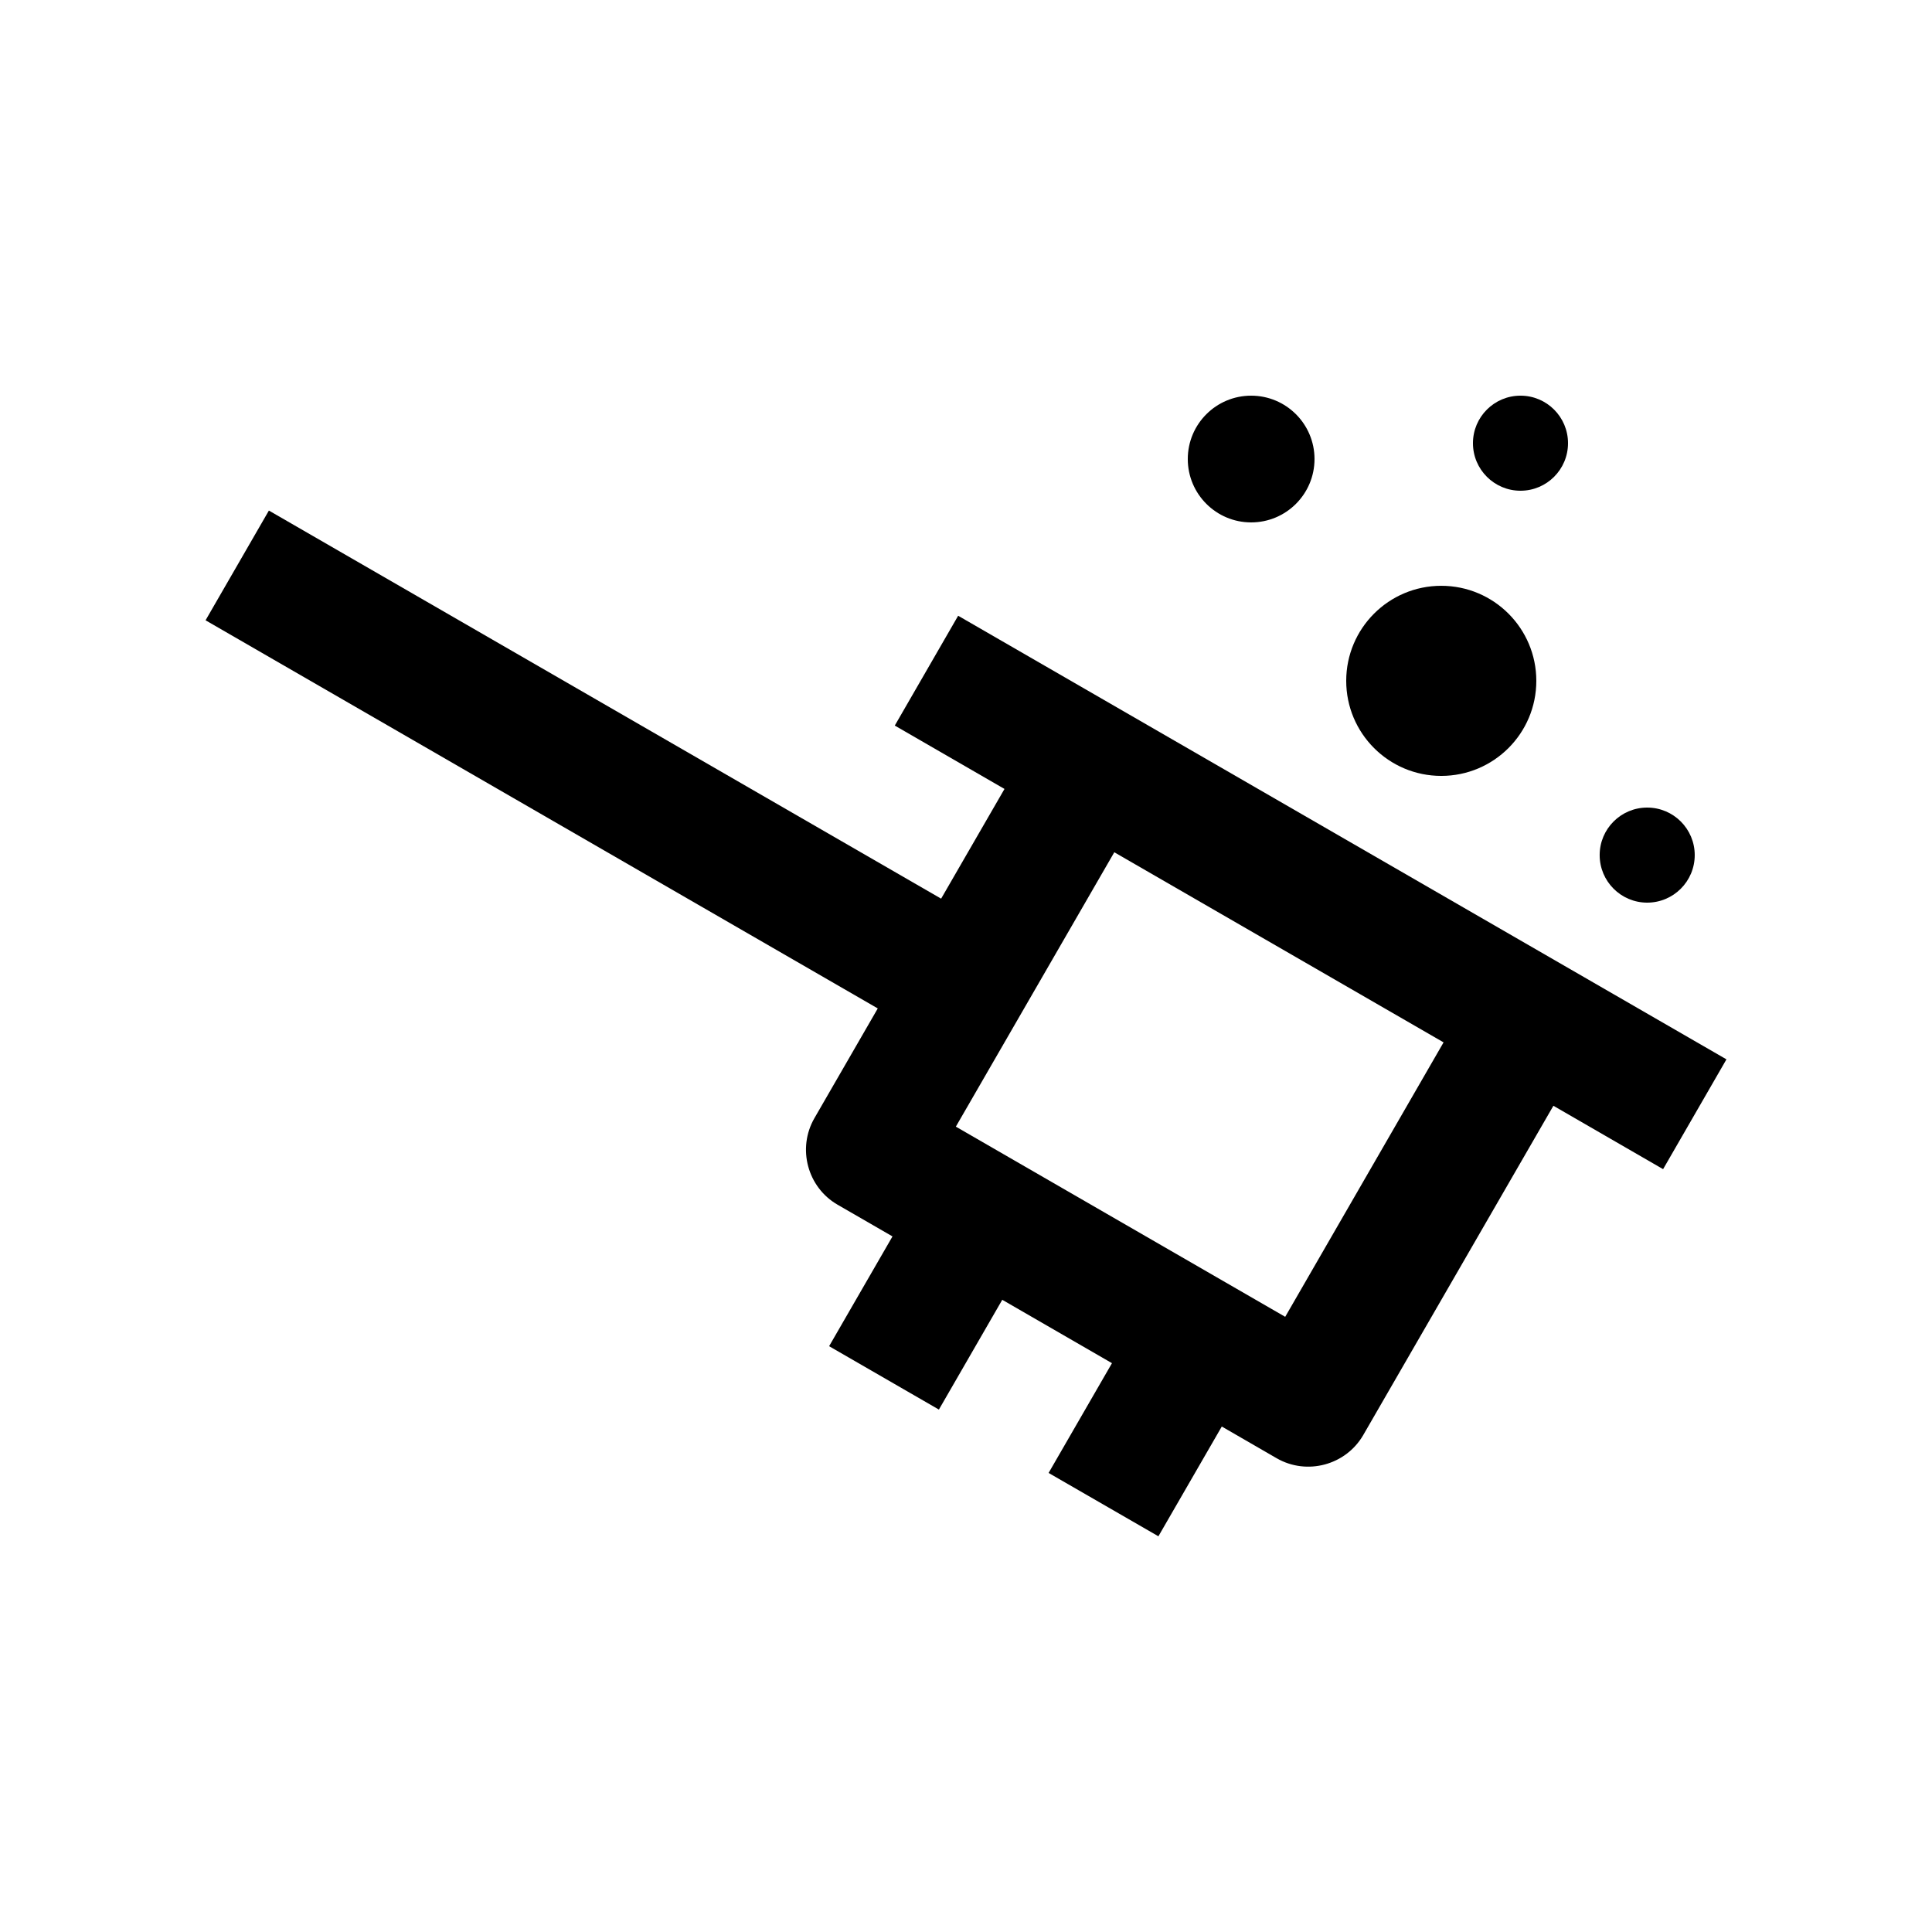 <?xml version="1.0" encoding="UTF-8"?>
<!-- Uploaded to: SVG Find, www.svgfind.com, Generator: SVG Find Mixer Tools -->
<svg fill="#000000" width="800px" height="800px" version="1.1" viewBox="144 144 512 512" xmlns="http://www.w3.org/2000/svg">
 <g>
  <path d="m397.92 307.18-16.793 29.102 29.074 16.797-16.793 29.074-178.15-102.85-16.781 29.082 178.14 102.86-16.785 29.074c-4.621 8.004-1.855 18.34 6.141 22.945l14.547 8.398-16.797 29.094 29.094 16.797 16.793-29.094 29.074 16.797-16.793 29.09 29.098 16.789 16.797-29.09 14.531 8.398c8.02 4.625 18.34 1.848 22.965-6.152l50.383-87.25 29.074 16.797 16.789-29.098zm86.672 185.79-87.281-50.398 41.988-72.715 87.262 50.383z"/>
  <path d="m551.14 324.43c0 13.914-11.277 25.191-25.191 25.191-13.91 0-25.188-11.277-25.188-25.191 0-13.91 11.277-25.188 25.188-25.188 13.914 0 25.191 11.277 25.191 25.188"/>
  <path d="m492.36 265.65c0 9.273-7.519 16.793-16.793 16.793-9.273 0-16.793-7.519-16.793-16.793 0-9.273 7.519-16.793 16.793-16.793 9.273 0 16.793 7.519 16.793 16.793"/>
  <path d="m559.54 261.45c0 6.957-5.637 12.598-12.594 12.598-6.957 0-12.598-5.641-12.598-12.598 0-6.953 5.641-12.594 12.598-12.594 6.957 0 12.594 5.641 12.594 12.594"/>
  <path d="m593.12 370.61c0 6.957-5.641 12.598-12.598 12.598-6.953 0-12.594-5.641-12.594-12.598 0-6.953 5.641-12.594 12.594-12.594 6.957 0 12.598 5.641 12.598 12.594"/>
 </g>
</svg>